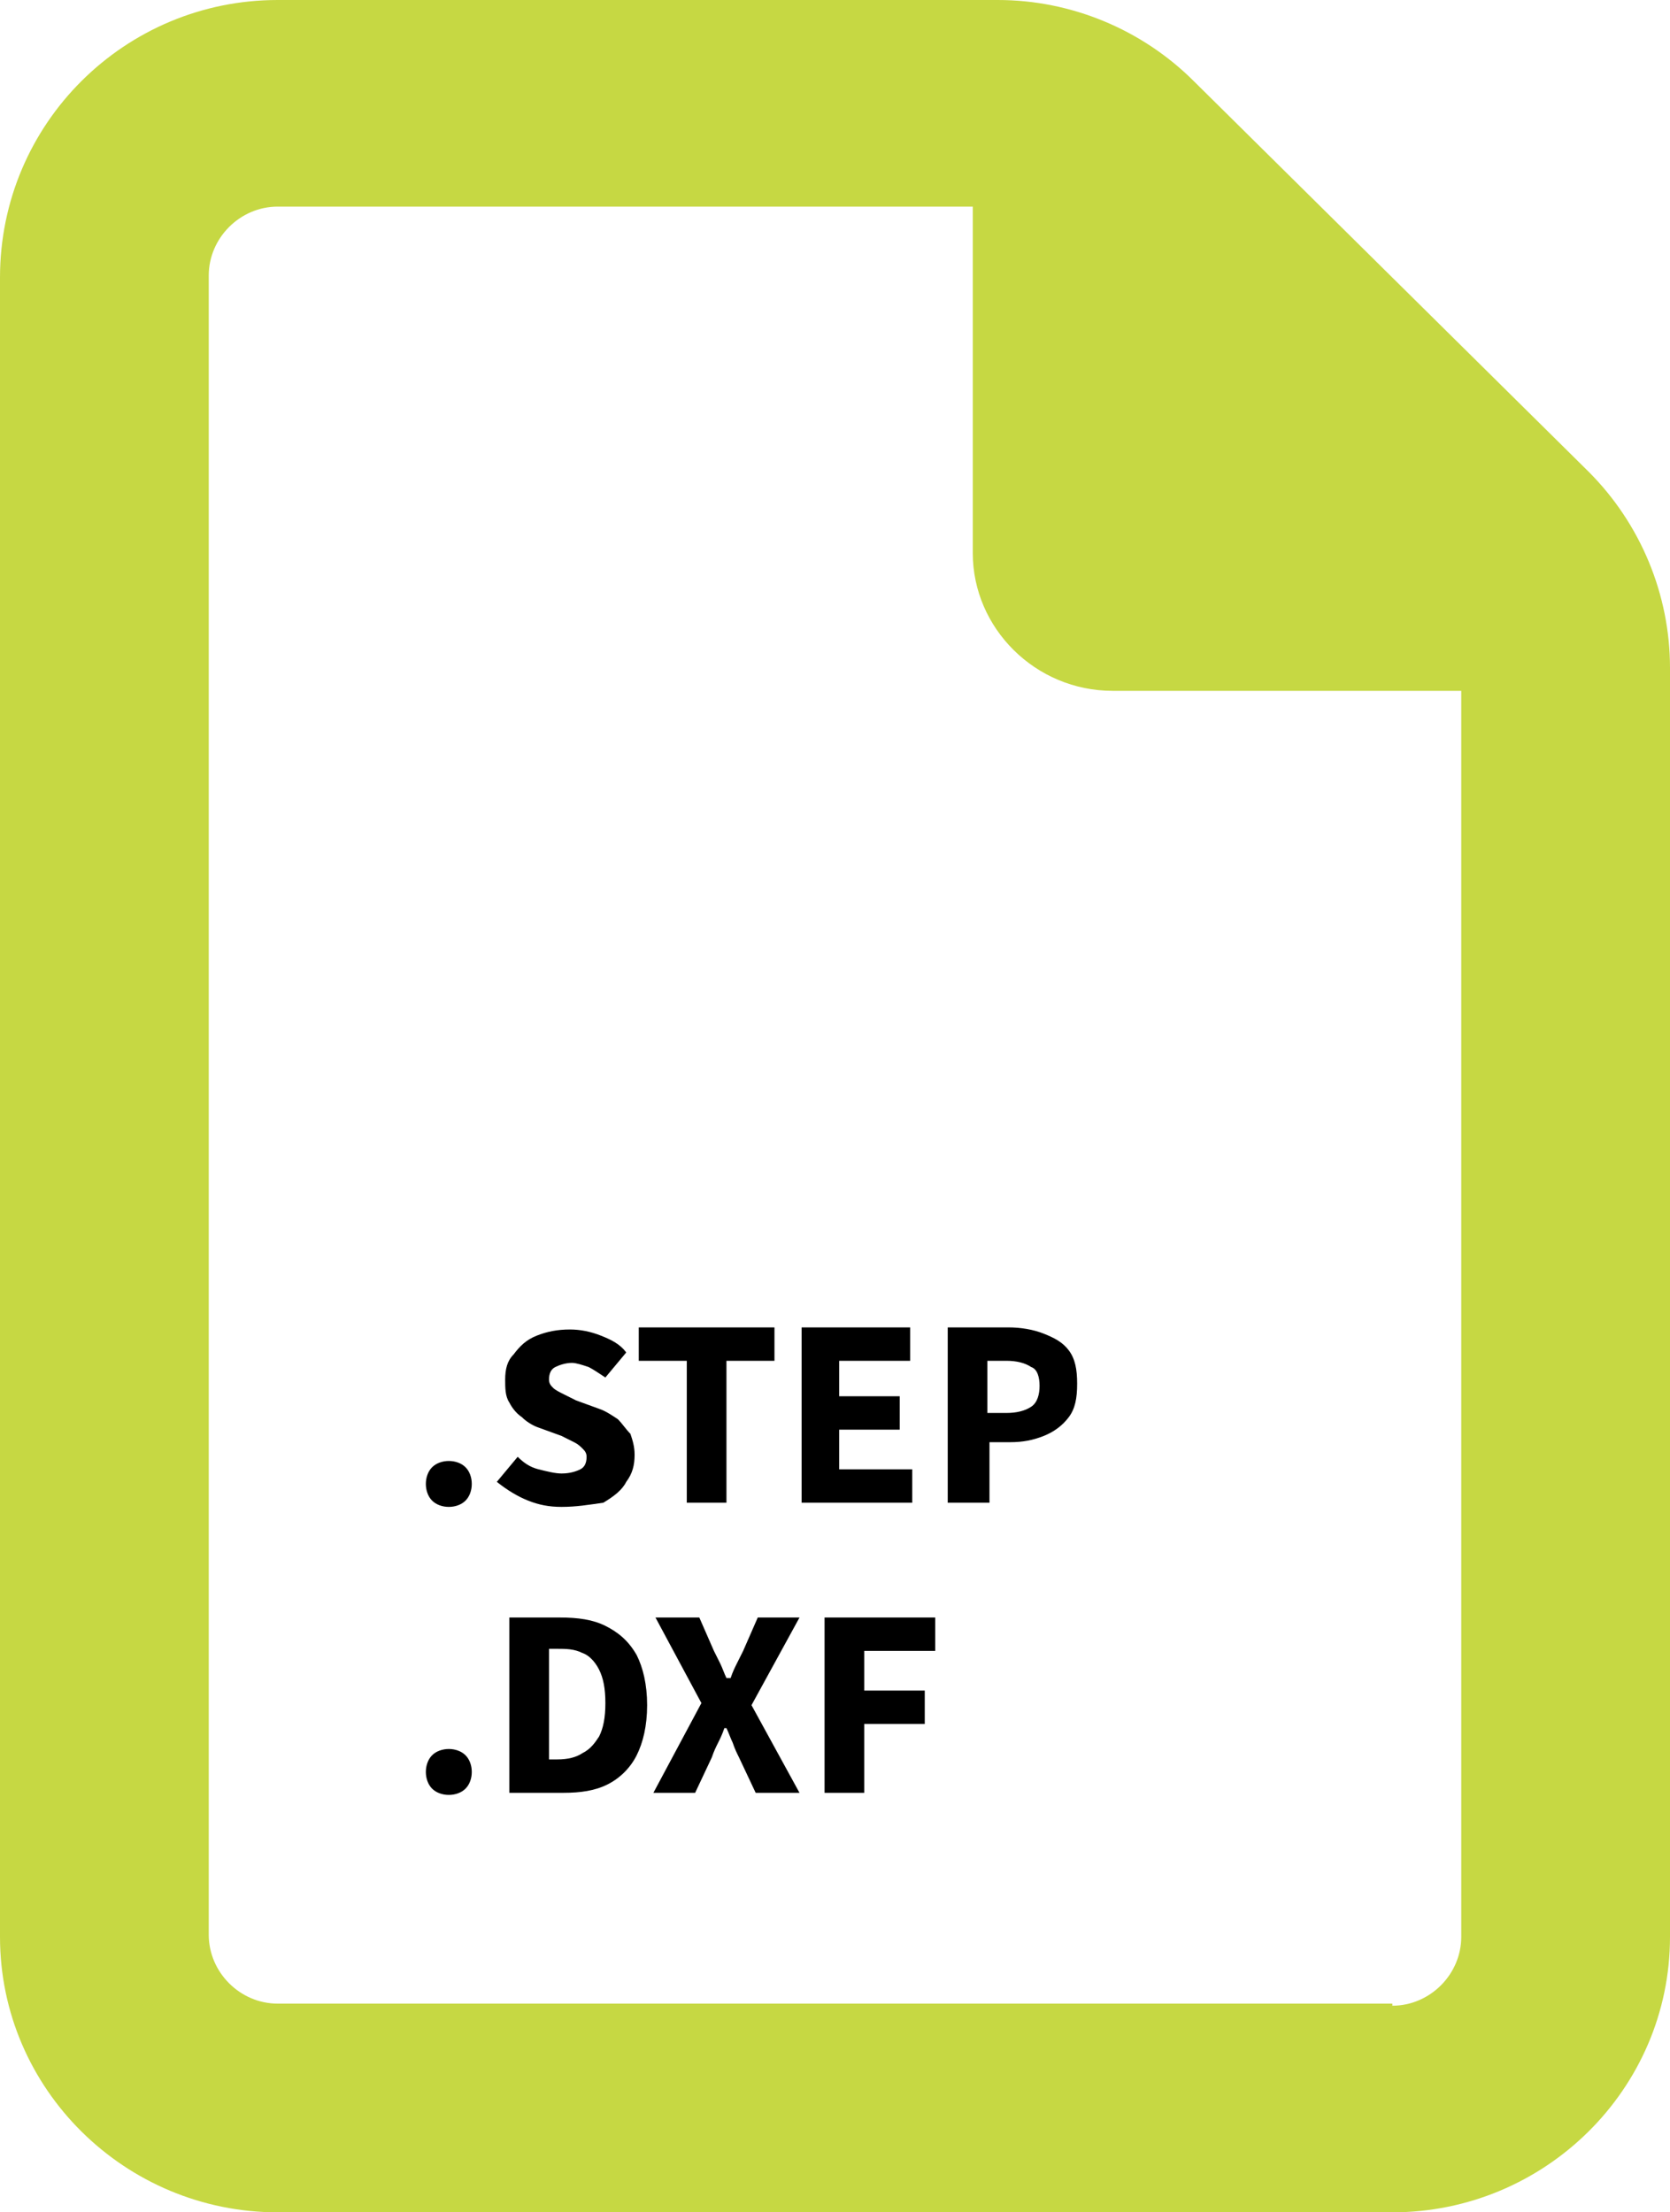 <?xml version="1.0" encoding="utf-8"?>
<!-- Generator: Adobe Illustrator 27.8.0, SVG Export Plug-In . SVG Version: 6.00 Build 0)  -->
<svg version="1.1" id="Layer_1" xmlns="http://www.w3.org/2000/svg" xmlns:xlink="http://www.w3.org/1999/xlink" x="0px" y="0px"
	 viewBox="0 0 80 106" style="enable-background:new 0 0 80 106;" xml:space="preserve">
<style type="text/css">
	.st0{fill:#C6D843;}
</style>
<path class="st0" d="M66.7,96.1c1.8,0,3.3-1.5,3.3-3.3V33.1H53.3c-3.7,0-6.7-3-6.7-6.6V9.9H13.3c-1.8,0-3.3,1.5-3.3,3.3v79.5
	c0,1.8,1.5,3.3,3.3,3.3H66.7z M0,13.3C0,5.9,6,0,13.3,0h34.5c3.5,0,6.9,1.4,9.4,3.9l18.9,18.7c2.5,2.5,3.9,5.9,3.9,9.4v60.8
	c0,7.3-6,13.2-13.3,13.2H13.3C6,106,0,100.1,0,92.8V13.3z"/>
<path d="M21.5,72.2c-0.3,0-0.6-0.1-0.8-0.3c-0.2-0.2-0.3-0.5-0.3-0.8c0-0.3,0.1-0.6,0.3-0.8c0.2-0.2,0.5-0.3,0.8-0.3
	c0.3,0,0.6,0.1,0.8,0.3c0.2,0.2,0.3,0.5,0.3,0.8c0,0.3-0.1,0.6-0.3,0.8C22.1,72.1,21.8,72.2,21.5,72.2z M26.9,72.2
	c-0.6,0-1.1-0.1-1.6-0.3c-0.5-0.2-1-0.5-1.5-0.9l1-1.2c0.3,0.3,0.6,0.5,1,0.6c0.4,0.1,0.8,0.2,1.1,0.2c0.4,0,0.7-0.1,0.9-0.2
	c0.2-0.1,0.3-0.3,0.3-0.6c0-0.2-0.1-0.3-0.2-0.4c-0.1-0.1-0.2-0.2-0.4-0.3c-0.2-0.1-0.4-0.2-0.6-0.3l-1.1-0.4
	c-0.3-0.1-0.6-0.3-0.8-0.5c-0.3-0.2-0.5-0.5-0.6-0.7c-0.2-0.3-0.2-0.7-0.2-1.1c0-0.5,0.1-0.9,0.4-1.2c0.3-0.4,0.6-0.7,1.1-0.9
	c0.5-0.2,1-0.3,1.6-0.3c0.5,0,1,0.1,1.5,0.3c0.5,0.2,0.9,0.4,1.2,0.8l-1,1.2c-0.3-0.2-0.6-0.4-0.8-0.5c-0.3-0.1-0.6-0.2-0.8-0.2
	c-0.3,0-0.6,0.1-0.8,0.2c-0.2,0.1-0.3,0.3-0.3,0.6c0,0.2,0.1,0.3,0.2,0.4c0.1,0.1,0.3,0.2,0.5,0.3c0.2,0.1,0.4,0.2,0.6,0.3l1.1,0.4
	c0.3,0.1,0.6,0.3,0.9,0.5c0.2,0.2,0.4,0.5,0.6,0.7c0.1,0.3,0.2,0.6,0.2,1c0,0.5-0.1,0.9-0.4,1.3c-0.2,0.4-0.6,0.7-1.1,1
	C28.2,72.1,27.6,72.2,26.9,72.2z M32.9,72v-6.8h-2.3v-1.6h6.5v1.6h-2.3V72H32.9z M38.4,72v-8.4h5.2v1.6h-3.4v1.7h2.9v1.6h-2.9v1.9
	h3.5V72H38.4z M45.4,72v-8.4h2.9c0.6,0,1.2,0.1,1.7,0.3c0.5,0.2,0.9,0.4,1.2,0.8c0.3,0.4,0.4,0.9,0.4,1.6c0,0.7-0.1,1.2-0.4,1.6
	c-0.3,0.4-0.7,0.7-1.2,0.9c-0.5,0.2-1,0.3-1.6,0.3h-1V72H45.4z M47.3,67.7h0.9c0.5,0,0.9-0.1,1.2-0.3c0.3-0.2,0.4-0.6,0.4-1
	c0-0.4-0.1-0.8-0.4-0.9c-0.3-0.2-0.7-0.3-1.2-0.3h-0.9V67.7z M21.5,86c-0.3,0-0.6-0.1-0.8-0.3c-0.2-0.2-0.3-0.5-0.3-0.8
	c0-0.3,0.1-0.6,0.3-0.8c0.2-0.2,0.5-0.3,0.8-0.3c0.3,0,0.6,0.1,0.8,0.3c0.2,0.2,0.3,0.5,0.3,0.8c0,0.3-0.1,0.6-0.3,0.8
	C22.1,85.9,21.8,86,21.5,86z M24.4,85.9v-8.4h2.4c0.9,0,1.6,0.1,2.2,0.4c0.6,0.3,1.1,0.7,1.5,1.4c0.3,0.6,0.5,1.4,0.5,2.4
	c0,1-0.2,1.8-0.5,2.4c-0.3,0.6-0.8,1.1-1.4,1.4c-0.6,0.3-1.3,0.4-2.1,0.4H24.4z M26.3,84.3h0.4c0.5,0,0.9-0.1,1.2-0.3
	c0.4-0.2,0.6-0.5,0.8-0.8c0.2-0.4,0.3-0.9,0.3-1.6c0-0.7-0.1-1.2-0.3-1.6c-0.2-0.4-0.5-0.7-0.8-0.8c-0.4-0.2-0.8-0.2-1.2-0.2h-0.4
	V84.3z M31.3,85.9l2.3-4.3l-2.2-4.1h2.1l0.7,1.6c0.1,0.2,0.2,0.4,0.3,0.6c0.1,0.2,0.2,0.5,0.3,0.7H35c0.1-0.3,0.2-0.5,0.3-0.7
	c0.1-0.2,0.2-0.4,0.3-0.6l0.7-1.6h2L36,81.7l2.3,4.2h-2.1l-0.8-1.7c-0.1-0.2-0.2-0.4-0.3-0.7c-0.1-0.2-0.2-0.5-0.3-0.7h-0.1
	c-0.1,0.3-0.2,0.5-0.3,0.7c-0.1,0.2-0.2,0.4-0.3,0.7l-0.8,1.7H31.3z M39.5,85.9v-8.4h5.3v1.6h-3.4V81h2.9v1.6h-2.9v3.3H39.5z"/>
</svg>
